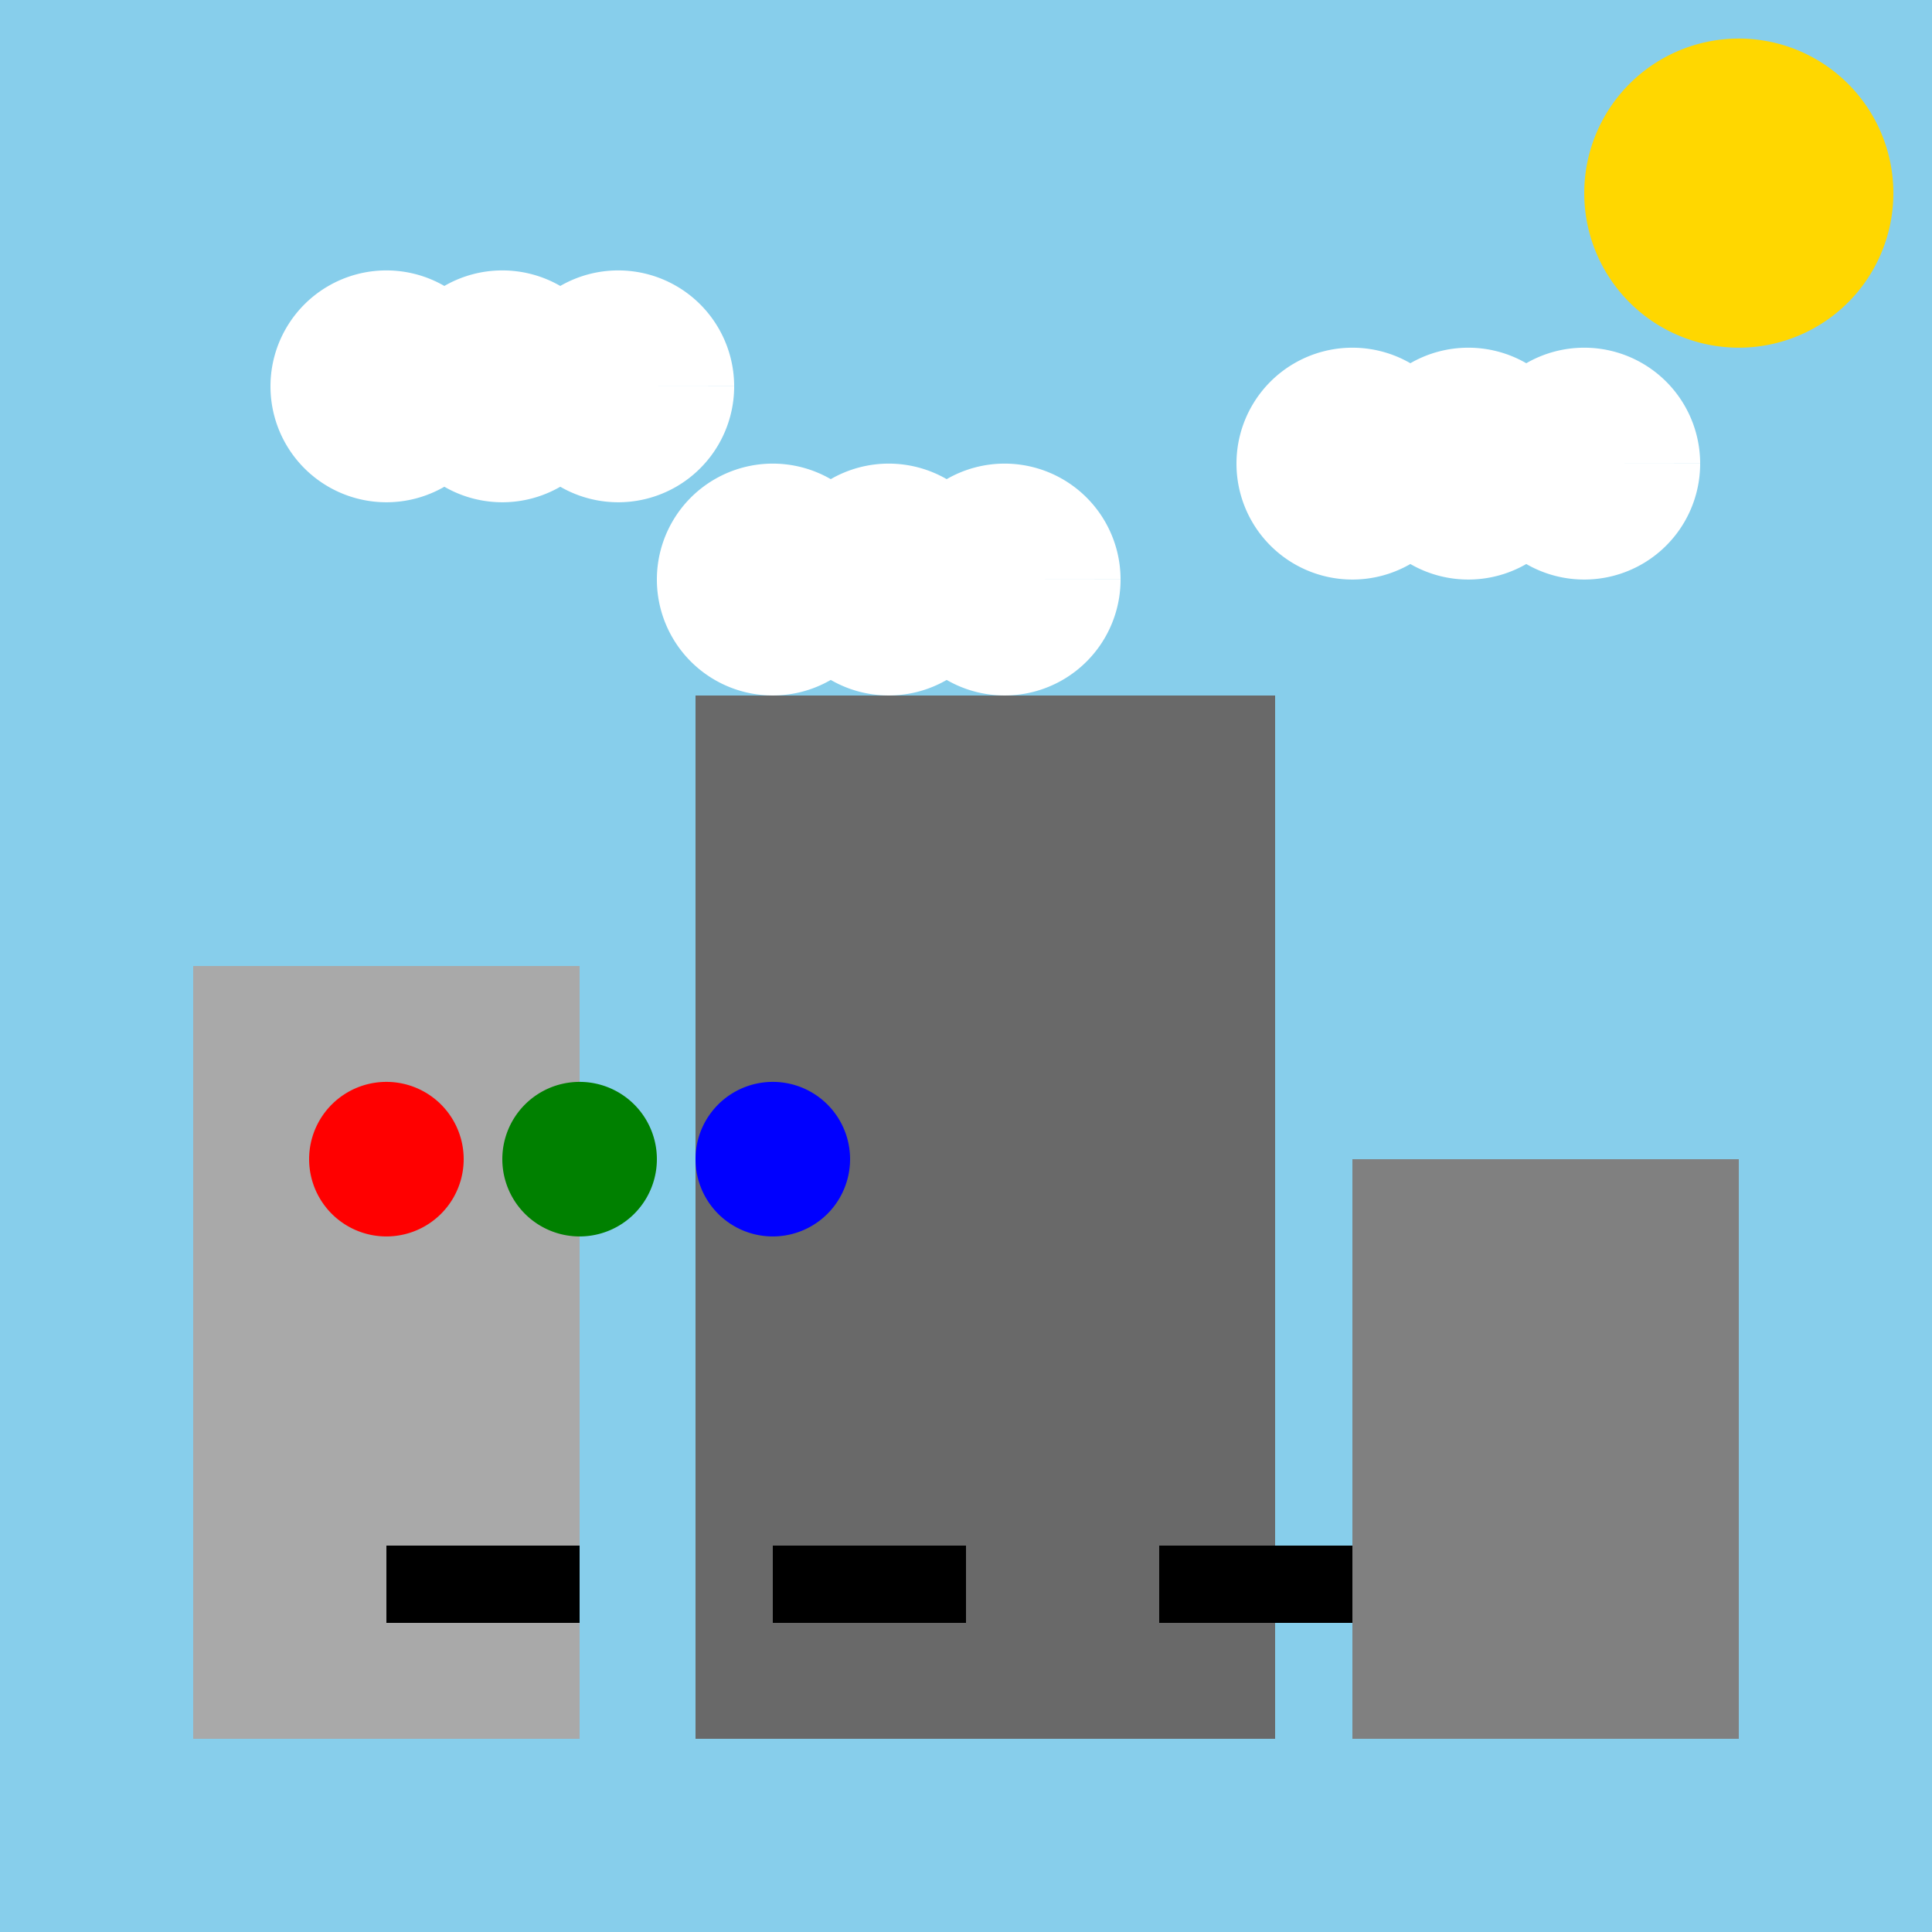 <!--

Generated by DrawGPT.
Free, open source, AI generated images in SVG, PNG, and HTML Canvas format.
https://drawgpt.ai

Created: 2023-12-02T05:18:44.433Z
Link: https://drawgpt.ai/prompt/129187/

-->
<svg xmlns="http://www.w3.org/2000/svg" xmlns:xlink="http://www.w3.org/1999/xlink" width="500" height="500"><defs/><g><rect fill="#87ceeb" stroke="none" x="0" y="0" width="512" height="512"/><path fill="#ffd700" stroke="none" paint-order="stroke fill markers" d=" M 490 50 A 40 40 0 1 1 490 49.96"/><path fill="#ffffff" stroke="none" paint-order="stroke fill markers" d=" M 130 100 A 30 30 0 1 1 130 99.97 L 160 100 A 30 30 0 1 1 160 99.97 L 190 100 A 30 30 0 1 1 190 99.97"/><path fill="#ffffff" stroke="none" paint-order="stroke fill markers" d=" M 230 150 A 30 30 0 1 1 230 149.97 L 260 150 A 30 30 0 1 1 260 149.97 L 290 150 A 30 30 0 1 1 290 149.97"/><path fill="#ffffff" stroke="none" paint-order="stroke fill markers" d=" M 380 120 A 30 30 0 1 1 380 119.97 L 410 120 A 30 30 0 1 1 410 119.97 L 440 120 A 30 30 0 1 1 440 119.97"/><rect fill="#a9a9a9" stroke="none" x="50" y="250" width="100" height="200"/><rect fill="#696969" stroke="none" x="180" y="180" width="150" height="270"/><rect fill="#808080" stroke="none" x="350" y="300" width="100" height="150"/><path fill="#ff0000" stroke="none" paint-order="stroke fill markers" d=" M 120 300 A 20 20 0 1 1 120 299.98"/><path fill="#008000" stroke="none" paint-order="stroke fill markers" d=" M 170 300 A 20 20 0 1 1 170 299.98"/><path fill="#0000ff" stroke="none" paint-order="stroke fill markers" d=" M 220 300 A 20 20 0 1 1 220 299.98"/><rect fill="#000000" stroke="none" x="100" y="400" width="50" height="20"/><rect fill="#000000" stroke="none" x="200" y="400" width="50" height="20"/><rect fill="#000000" stroke="none" x="300" y="400" width="50" height="20"/></g></svg>
